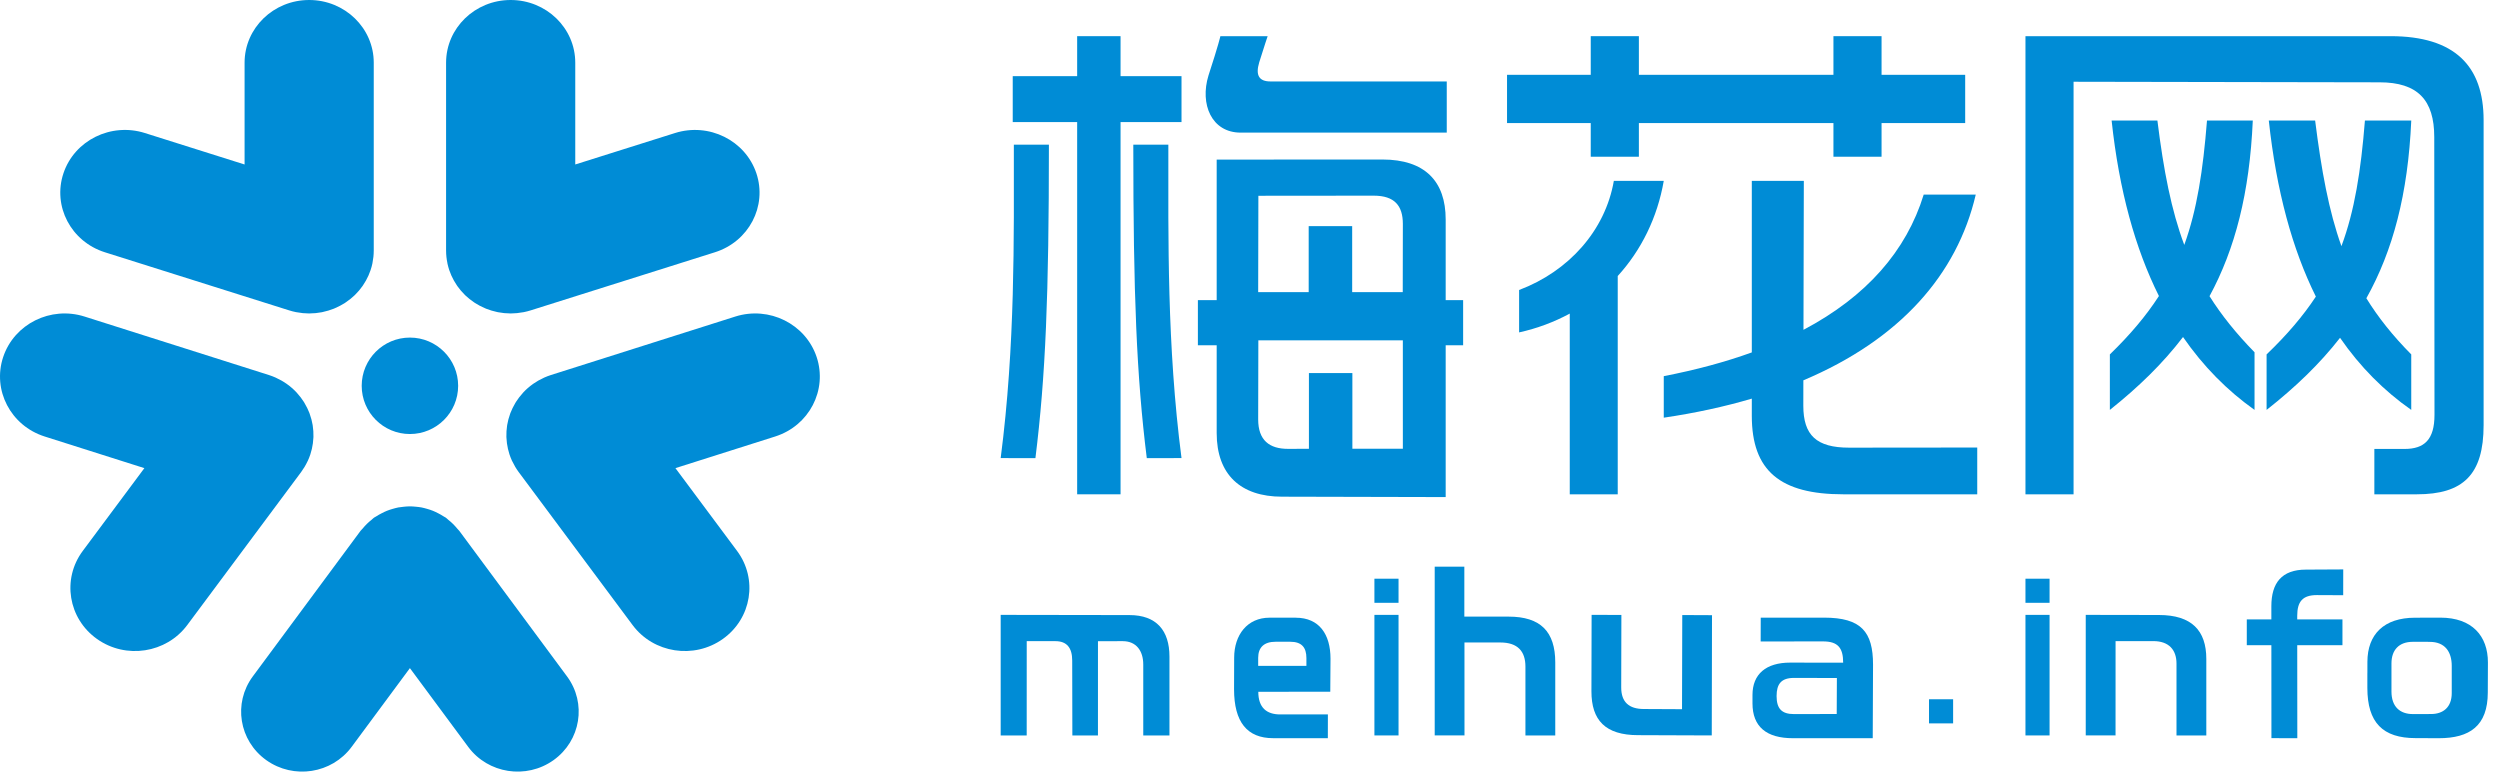 <?xml version="1.0" encoding="UTF-8"?>
<svg width="162px" height="50px" viewBox="0 0 162 50" version="1.1" xmlns="http://www.w3.org/2000/svg" xmlns:xlink="http://www.w3.org/1999/xlink">
    <!-- Generator: Sketch 53.2 (72643) - https://sketchapp.com -->
    <title>Group 2 Copy</title>
    <desc>Created with Sketch.</desc>
    <g id="Page-1" stroke="none" stroke-width="1" fill="none" fill-rule="evenodd">
        <g id="登录注册-" transform="translate(-1220, -198)" fill="#008CD6">
            <g id="Group-2-Copy" transform="translate(1220, 198)">
                <path d="M154.911,2.344 L131.25,2.344 L131.25,32.031 L134.367,32.031 L134.367,5.298 C134.367,5.298 152.82,5.334 154.194,5.334 C156.673,5.334 157.74,6.486 157.74,8.881 C157.745,14.06 157.755,25.678 157.755,26.883 C157.755,28.483 157.103,29.092 155.812,29.092 L153.858,29.092 L153.858,32.031 L156.612,32.031 C159.608,32.031 160.938,30.764 160.938,27.549 L160.938,7.784 C160.938,4.276 159.064,2.344 154.911,2.344" id="Fill-1"></path>
                <path d="M145.981,7.812 L143.013,7.812 C142.758,11.037 142.364,13.599 141.541,15.87 C140.701,13.624 140.203,11.057 139.8,7.812 L136.833,7.812 C137.32,12.358 138.367,16.115 139.898,19.182 C139.077,20.452 138.041,21.685 136.719,22.966 L136.719,26.562 C138.575,25.085 140.156,23.547 141.46,21.839 C142.775,23.745 144.328,25.309 146.094,26.562 L146.094,22.827 C144.907,21.611 143.954,20.427 143.177,19.192 C144.832,16.141 145.774,12.505 145.981,7.812" id="Fill-3"></path>
                <path d="M156.249,22.966 C155.054,21.758 154.106,20.57 153.34,19.327 C155.062,16.248 156.039,12.574 156.25,7.812 L153.247,7.812 C152.987,11.076 152.58,13.659 151.725,15.951 C150.906,13.668 150.431,11.065 150.021,7.812 L147.018,7.812 C147.512,12.375 148.543,16.146 150.068,19.22 C149.241,20.475 148.199,21.697 146.875,22.966 L146.875,26.562 C148.734,25.099 150.321,23.578 151.635,21.89 C152.934,23.773 154.477,25.32 156.249,26.562 L156.249,22.966 Z" id="Fill-5"></path>
                <polygon id="Fill-7" points="103.08 10.156 106.199 10.156 106.199 7.975 118.807 7.975 118.807 10.156 121.925 10.156 121.925 7.975 127.344 7.975 127.344 4.848 121.925 4.848 121.925 2.344 118.807 2.344 118.807 4.848 106.199 4.848 106.199 2.344 103.08 2.344 103.08 4.848 97.656 4.848 97.656 7.975 103.08 7.975"></polygon>
                <path d="M98.438,18.791 L98.438,21.54 C99.615,21.28 100.715,20.865 101.72,20.321 L101.72,32.031 L104.829,32.031 L104.829,17.886 C106.353,16.213 107.399,14.1 107.812,11.719 L104.577,11.719 C104.019,14.945 101.646,17.583 98.438,18.791" id="Fill-9"></path>
                <path d="M119.82,29.008 C117.71,29.008 116.855,28.207 116.855,26.29 C116.855,26.088 116.857,25.49 116.858,24.645 C123.096,22.012 126.818,17.804 128.028,12.612 L124.657,12.608 C123.537,16.249 120.957,19.212 116.865,21.373 C116.876,17.129 116.888,11.719 116.888,11.719 L113.517,11.719 L113.517,22.837 C111.806,23.455 109.906,23.969 107.812,24.374 L107.812,27.066 C109.87,26.763 111.768,26.347 113.517,25.831 L113.517,26.947 C113.517,30.516 115.367,32.031 119.442,32.031 L128.125,32.031 L128.125,29 L119.82,29.008 Z" id="Fill-11"></path>
                <path d="M80.396,8.594 L93.75,8.594 L93.75,5.278 L82.326,5.278 C81.59,5.278 81.344,4.884 81.596,4.043 C81.938,2.944 82.144,2.344 82.144,2.344 L79.081,2.344 C79.081,2.344 78.968,2.877 78.31,4.89 C77.739,6.745 78.506,8.594 80.396,8.594" id="Fill-13"></path>
                <path d="M90.898,18.929 L87.621,18.929 L87.621,14.652 L84.803,14.652 L84.803,18.929 L81.53,18.929 L81.543,12.686 L89.019,12.679 C90.374,12.679 90.905,13.336 90.905,14.512 L90.898,18.929 Z M87.634,29.076 L87.634,24.174 L84.818,24.174 L84.818,29.082 L83.459,29.086 C82.258,29.086 81.53,28.53 81.53,27.18 L81.541,22.054 L90.904,22.054 L90.905,29.078 L87.634,29.076 Z M93.68,19.447 L93.68,14.22 C93.68,11.749 92.338,10.336 89.577,10.336 L78.841,10.342 L78.841,19.447 L77.623,19.447 L77.623,22.374 L78.841,22.374 L78.841,28.064 C78.841,30.749 80.394,32.185 83.074,32.185 L93.68,32.211 L93.68,22.374 L94.811,22.374 L94.811,19.447 L93.68,19.447 Z" id="Fill-15"></path>
                <polygon id="Fill-17" points="76.562 4.935 72.612 4.935 72.612 2.344 69.8 2.344 69.8 4.935 65.625 4.935 65.625 7.911 69.8 7.911 69.8 32.031 72.612 32.031 72.612 7.911 76.562 7.911"></polygon>
                <path d="M64.844,29.684 L67.095,29.688 C67.755,24.386 67.969,19.112 67.969,9.375 L65.697,9.375 C65.697,15.467 65.793,22.371 64.844,29.684" id="Fill-19"></path>
                <path d="M75.709,9.375 L73.438,9.375 C73.438,19.112 73.651,24.386 74.312,29.688 L76.562,29.684 C75.614,22.371 75.709,15.467 75.709,9.375" id="Fill-21"></path>
                <path d="M97.761,39.957 L94.889,39.957 L94.889,36.719 L92.969,36.719 L92.969,47.654 L94.899,47.656 L94.897,41.633 L97.224,41.633 C98.348,41.633 98.848,42.208 98.848,43.195 L98.848,47.656 L100.781,47.656 L100.781,42.925 C100.781,40.934 99.832,39.957 97.761,39.957" id="Fill-23"></path>
                <polygon id="Fill-25" points="89.062 39.062 90.625 39.062 90.625 37.5 89.062 37.5"></polygon>
                <polygon id="Fill-27" points="89.062 47.656 90.625 47.656 90.625 39.844 89.062 39.844"></polygon>
                <path d="M73.189,39.857 C72.58,39.857 64.844,39.844 64.844,39.844 L64.844,47.656 L66.53,47.656 C66.534,43.097 66.532,41.545 66.532,41.545 C66.532,41.545 68.129,41.547 68.389,41.547 C69.133,41.547 69.479,41.981 69.479,42.804 C69.479,44.586 69.489,47.656 69.489,47.656 L71.147,47.656 C71.147,43.15 71.148,41.55 71.148,41.55 L72.754,41.547 C73.626,41.547 74.083,42.171 74.083,43.06 L74.083,47.656 L75.781,47.656 L75.781,42.548 C75.781,40.857 74.937,39.857 73.189,39.857" id="Fill-28"></path>
                <path d="M82.651,41.586 L83.611,41.586 C84.348,41.586 84.655,41.953 84.655,42.642 L84.655,43.147 L81.53,43.148 L81.53,42.627 C81.53,41.938 81.926,41.586 82.651,41.586 M79.974,42.619 C79.968,43.826 79.967,44.504 79.967,44.666 C79.967,46.784 80.812,47.834 82.499,47.834 C82.62,47.834 86.044,47.836 86.044,47.836 L86.047,46.293 C86.047,46.293 82.985,46.296 82.955,46.295 C82.076,46.295 81.538,45.854 81.538,44.829 L86.202,44.823 L86.217,42.684 C86.217,41.108 85.488,40.028 83.967,40.028 C83.967,40.028 84.097,40.019 82.267,40.026 C80.826,40.026 79.974,41.14 79.974,42.619" id="Fill-29"></path>
                <path d="M106.152,47.638 C106.814,47.638 110.922,47.656 110.922,47.656 C110.922,47.656 110.93,43.811 110.938,39.864 L109.011,39.855 L108.995,45.956 C108.995,45.956 106.529,45.944 106.528,45.944 C105.558,45.944 105.055,45.497 105.055,44.549 C105.056,43.856 105.058,43.298 105.066,39.847 L103.136,39.844 C103.136,39.844 103.132,41.738 103.125,44.793 C103.121,46.67 104.024,47.638 106.152,47.638" id="Fill-30"></path>
                <polygon id="Fill-31" points="125 46.875 126.562 46.875 126.562 45.312 125 45.312"></polygon>
                <polygon id="Fill-32" points="131.25 39.062 132.812 39.062 132.812 37.5 131.25 37.5"></polygon>
                <polygon id="Fill-33" points="131.25 47.656 132.812 47.656 132.812 39.844 131.25 39.844"></polygon>
                <path d="M158.873,44.913 C158.873,45.836 158.312,46.269 157.531,46.269 C157.447,46.269 156.433,46.276 156.355,46.272 C155.518,46.272 154.967,45.796 154.967,44.812 L154.967,42.988 C154.967,42.115 155.459,41.59 156.348,41.59 C156.637,41.578 157.608,41.594 157.455,41.594 C158.427,41.594 158.873,42.23 158.873,43.148 L158.873,44.913 Z M158.135,40.023 C158.025,40.023 156.596,40.024 156.491,40.028 C154.49,40.028 153.408,41.098 153.408,42.89 C153.408,44.603 153.405,42.499 153.405,44.574 C153.405,46.829 154.407,47.83 156.532,47.83 C156.634,47.834 157.929,47.836 158.035,47.836 C160.036,47.836 161.209,47.037 161.209,44.871 C161.209,44.871 161.217,43.074 161.217,42.923 C161.217,41.214 160.194,40.023 158.135,40.023 L158.135,40.023 Z" id="Fill-34"></path>
                <path d="M139.895,39.852 C139.23,39.852 135.156,39.844 135.156,39.844 L135.156,47.654 L137.087,47.656 L137.089,41.544 L139.537,41.544 C140.556,41.544 141.037,42.124 141.037,42.996 L141.037,47.656 L142.969,47.656 L142.969,42.696 C142.969,40.859 142.021,39.852 139.895,39.852" id="Fill-35"></path>
                <path d="M147.184,39.28 C147.184,39.397 147.184,39.705 147.184,40.139 L145.592,40.139 L145.592,41.808 L147.185,41.808 C147.186,43.837 147.187,46.53 147.189,47.832 L148.866,47.836 C148.866,47.836 148.863,44.156 148.861,41.808 L151.791,41.808 L151.791,40.139 L148.86,40.139 L148.86,39.901 C148.86,38.983 149.211,38.562 150.127,38.562 L151.839,38.57 L151.842,36.898 C151.786,36.9 151.416,36.904 149.426,36.911 C147.847,36.911 147.184,37.783 147.184,39.28 M151.842,36.898 L151.842,36.899 C151.863,36.898 151.842,36.898 151.842,36.898" id="Fill-36"></path>
                <path d="M116.256,46.273 C115.456,46.273 115.123,45.925 115.123,45.102 C115.123,44.316 115.431,43.929 116.245,43.929 C116.283,43.929 119.03,43.935 119.03,43.935 L119.019,46.267 C119.019,46.267 116.393,46.273 116.256,46.273 M118.202,40.023 C118.052,40.023 114.095,40.024 114.095,40.024 L114.091,41.567 C114.091,41.567 118.098,41.563 118.136,41.563 C119.082,41.563 119.437,41.966 119.437,42.943 L116.003,42.937 C114.442,42.937 113.561,43.679 113.561,45.033 L113.561,45.578 C113.561,47.086 114.46,47.836 116.182,47.836 L121.353,47.834 C121.353,47.834 121.373,43.381 121.373,43.072 C121.373,40.943 120.609,40.023 118.202,40.023" id="Fill-37"></path>
                <path d="M22.785,48.398 L26.562,43.295 L30.34,48.398 C31.624,50.134 34.1,50.519 35.868,49.258 C37.636,47.996 38.029,45.567 36.744,43.832 L29.765,34.403 C29.723,34.348 29.671,34.306 29.628,34.253 C29.541,34.148 29.451,34.046 29.352,33.949 C29.253,33.852 29.15,33.763 29.042,33.678 C28.988,33.635 28.946,33.584 28.889,33.544 C28.846,33.513 28.797,33.495 28.752,33.466 C28.633,33.387 28.509,33.318 28.383,33.254 C28.274,33.199 28.165,33.145 28.053,33.1 C27.933,33.051 27.811,33.014 27.687,32.977 C27.562,32.941 27.439,32.907 27.313,32.882 C27.191,32.86 27.069,32.847 26.944,32.835 C26.817,32.823 26.69,32.812 26.562,32.812 C26.434,32.812 26.308,32.823 26.18,32.835 C26.056,32.847 25.934,32.86 25.811,32.882 C25.685,32.907 25.563,32.941 25.438,32.977 C25.314,33.014 25.193,33.051 25.072,33.1 C24.96,33.145 24.851,33.199 24.743,33.254 C24.615,33.318 24.492,33.387 24.372,33.466 C24.328,33.495 24.279,33.513 24.236,33.544 C24.179,33.584 24.136,33.635 24.083,33.678 C23.976,33.763 23.872,33.852 23.773,33.949 C23.674,34.046 23.584,34.148 23.497,34.253 C23.453,34.306 23.401,34.348 23.36,34.403 L16.381,43.832 C15.096,45.567 15.488,47.996 17.256,49.258 C19.025,50.519 21.5,50.134 22.785,48.398" id="Fill-38"></path>
                <path d="M46.836,41.407 L46.836,41.407 C48.706,40.081 49.121,37.526 47.763,35.701 L43.768,30.335 L50.231,28.285 C52.43,27.588 53.633,25.283 52.919,23.136 C52.203,20.991 49.843,19.816 47.645,20.513 L35.702,24.301 C35.557,24.347 35.418,24.401 35.283,24.46 C35.267,24.467 35.254,24.474 35.239,24.481 C34.991,24.594 34.759,24.725 34.542,24.878 C34.541,24.879 34.538,24.879 34.536,24.881 C34.532,24.884 34.528,24.89 34.523,24.893 C34.304,25.049 34.103,25.224 33.922,25.416 C33.905,25.433 33.891,25.452 33.875,25.471 C33.711,25.65 33.563,25.842 33.434,26.046 C33.416,26.074 33.401,26.103 33.384,26.131 C33.265,26.332 33.162,26.541 33.077,26.758 C33.067,26.785 33.059,26.812 33.049,26.84 C32.969,27.062 32.908,27.29 32.869,27.523 C32.864,27.544 32.863,27.566 32.859,27.587 C32.824,27.823 32.807,28.064 32.814,28.307 C32.814,28.329 32.817,28.35 32.818,28.372 C32.83,28.609 32.859,28.847 32.915,29.085 C32.921,29.113 32.93,29.141 32.938,29.168 C32.961,29.262 32.985,29.355 33.015,29.449 C33.062,29.59 33.117,29.726 33.177,29.859 C33.184,29.873 33.194,29.887 33.201,29.902 C33.315,30.144 33.45,30.371 33.605,30.581 C33.607,30.583 33.608,30.586 33.61,30.588 L40.991,40.503 C42.348,42.328 44.966,42.733 46.836,41.407" id="Fill-39"></path>
                <path d="M31.408,19.963 C31.438,19.977 31.467,19.991 31.499,20.004 C31.726,20.095 31.961,20.164 32.202,20.216 C32.226,20.221 32.25,20.227 32.274,20.232 C32.536,20.283 32.803,20.309 33.075,20.311 C33.081,20.311 33.086,20.312 33.091,20.312 C33.095,20.312 33.097,20.312 33.1,20.312 C33.365,20.311 33.633,20.284 33.9,20.233 C33.917,20.229 33.934,20.228 33.951,20.225 C34.096,20.195 34.241,20.159 34.386,20.113 L46.326,16.347 C48.524,15.654 49.727,13.362 49.013,11.229 C48.298,9.095 45.938,7.927 43.739,8.621 L37.277,10.658 L37.277,4.063 C37.277,1.819 35.403,0 33.091,0 C30.78,0 28.906,1.819 28.906,4.063 L28.906,16.249 C28.906,16.252 28.907,16.255 28.907,16.257 C28.908,16.514 28.935,16.774 28.989,17.035 C28.992,17.051 28.993,17.067 28.996,17.083 C29.028,17.224 29.065,17.365 29.112,17.505 C29.143,17.598 29.181,17.686 29.218,17.775 C29.229,17.802 29.237,17.829 29.249,17.855 C29.348,18.078 29.468,18.286 29.6,18.483 C29.613,18.502 29.624,18.521 29.637,18.539 C29.777,18.739 29.936,18.922 30.107,19.092 C30.123,19.107 30.137,19.122 30.152,19.138 C30.325,19.303 30.513,19.452 30.71,19.585 C30.735,19.601 30.758,19.618 30.782,19.634 C30.98,19.762 31.19,19.871 31.408,19.963" id="Fill-40"></path>
                <path d="M19.225,20.233 C19.493,20.285 19.76,20.311 20.026,20.312 C20.029,20.312 20.031,20.312 20.034,20.312 C20.039,20.312 20.044,20.311 20.05,20.311 C20.322,20.31 20.59,20.284 20.852,20.233 C20.876,20.228 20.899,20.221 20.924,20.216 C21.164,20.164 21.4,20.095 21.626,20.005 C21.658,19.991 21.688,19.977 21.718,19.964 C21.936,19.871 22.145,19.762 22.344,19.635 C22.368,19.619 22.391,19.602 22.416,19.585 C22.613,19.452 22.8,19.304 22.974,19.138 C22.989,19.123 23.003,19.107 23.019,19.093 C23.19,18.923 23.349,18.74 23.488,18.54 C23.502,18.521 23.513,18.502 23.526,18.483 C23.658,18.287 23.778,18.079 23.876,17.856 C23.888,17.83 23.897,17.802 23.908,17.775 C23.945,17.687 23.983,17.598 24.013,17.505 C24.061,17.365 24.098,17.224 24.129,17.084 C24.132,17.068 24.134,17.051 24.137,17.035 C24.19,16.775 24.218,16.515 24.218,16.258 C24.218,16.255 24.219,16.253 24.219,16.25 L24.219,4.062 C24.219,1.818 22.345,0 20.034,0 C17.723,0 15.849,1.818 15.849,4.062 L15.849,10.659 L9.387,8.62 C7.188,7.927 4.826,9.094 4.112,11.228 C3.398,13.363 4.601,15.655 6.799,16.348 L18.74,20.113 C18.885,20.159 19.029,20.196 19.175,20.225 C19.192,20.229 19.208,20.23 19.225,20.233" id="Fill-41"></path>
                <path d="M12.134,40.503 L19.515,30.588 C19.517,30.585 19.518,30.583 19.519,30.581 C19.674,30.371 19.81,30.144 19.924,29.902 C19.931,29.887 19.94,29.873 19.947,29.859 C20.008,29.726 20.062,29.59 20.109,29.449 C20.14,29.355 20.164,29.261 20.187,29.168 C20.194,29.14 20.204,29.113 20.21,29.085 C20.266,28.847 20.295,28.609 20.307,28.373 C20.307,28.351 20.31,28.328 20.311,28.306 C20.318,28.063 20.301,27.823 20.266,27.587 C20.262,27.566 20.26,27.544 20.256,27.523 C20.216,27.289 20.156,27.061 20.075,26.839 C20.066,26.812 20.058,26.785 20.048,26.758 C19.963,26.541 19.86,26.332 19.741,26.132 C19.724,26.103 19.709,26.074 19.691,26.046 C19.562,25.842 19.414,25.65 19.25,25.47 C19.234,25.452 19.219,25.433 19.203,25.416 C19.022,25.224 18.821,25.049 18.601,24.892 C18.597,24.889 18.593,24.884 18.589,24.881 C18.587,24.879 18.584,24.879 18.582,24.878 C18.366,24.725 18.134,24.593 17.886,24.481 C17.871,24.474 17.857,24.467 17.842,24.46 C17.707,24.401 17.568,24.347 17.423,24.301 L5.48,20.513 C3.282,19.816 0.921,20.991 0.206,23.136 C-0.508,25.282 0.695,27.587 2.894,28.285 L9.356,30.335 L5.362,35.701 C4.003,37.526 4.418,40.081 6.288,41.407 C8.158,42.733 10.776,42.328 12.134,40.503" id="Fill-42"></path>
                <path d="M26.562,28.125 C24.837,28.125 23.438,26.726 23.438,25 C23.438,23.274 24.837,21.875 26.562,21.875 C28.288,21.875 29.688,23.274 29.688,25 C29.688,26.726 28.288,28.125 26.562,28.125" id="Fill-43"></path>
            </g>
        </g>
    </g>
</svg>